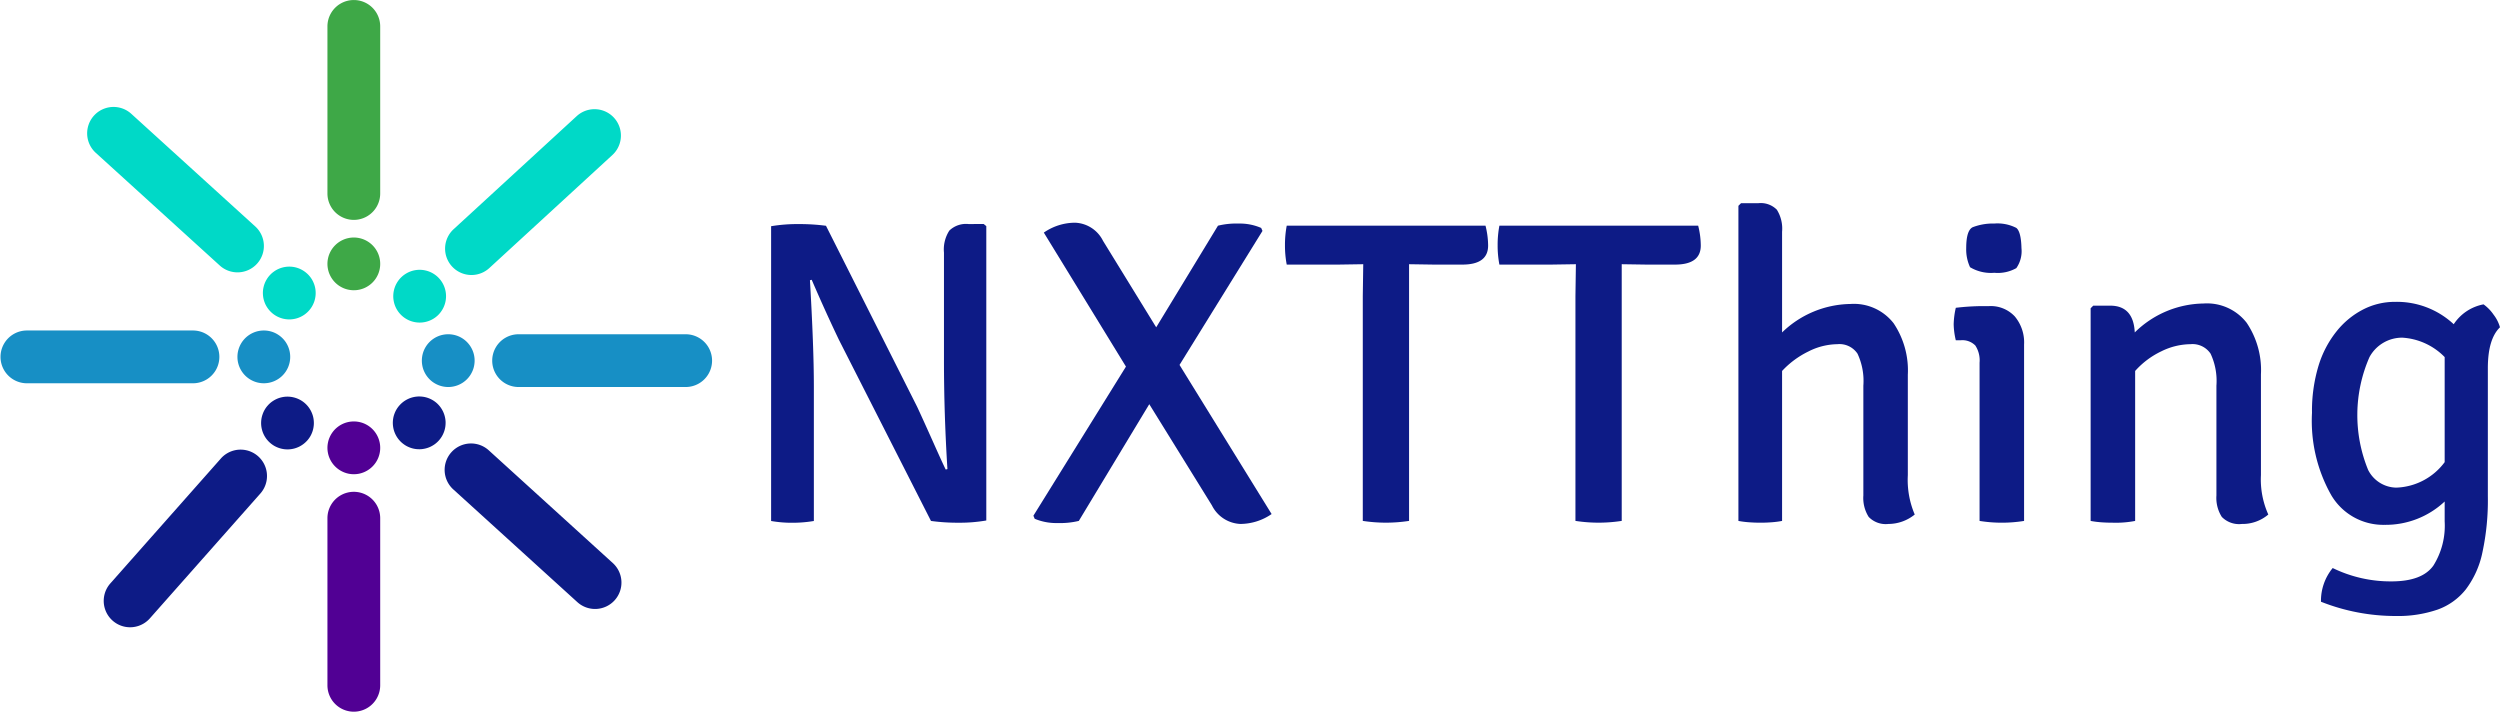 <?xml version="1.0" encoding="UTF-8"?> <svg xmlns="http://www.w3.org/2000/svg" width="234.723" height="66.82" viewBox="0 0 234.723 66.82"><g id="Group_10441" data-name="Group 10441" transform="translate(-64.482 -5002.432)"><path id="Path_23268" data-name="Path 23268" d="M100.179,5020.6a2.477,2.477,0,1,1-4.954,0v-15.688a2.477,2.477,0,1,1,4.954,0Z" fill="#3ea847"></path><path id="Path_23269" data-name="Path 23269" d="M100.179,5051.085a2.477,2.477,0,1,0-4.954,0v15.69a2.477,2.477,0,1,0,4.954,0Z" fill="#510094"></path><path id="Path_23270" data-name="Path 23270" d="M113.173,5038.769a2.477,2.477,0,0,1,0-4.954h15.688a2.477,2.477,0,1,1,0,4.954Z" fill="#178fc5"></path><path id="Path_23271" data-name="Path 23271" d="M82.649,5033.462a2.478,2.478,0,0,1,0,4.955H66.959a2.478,2.478,0,0,1,0-4.955Z" fill="#178fc5"></path><g id="Group_6602" data-name="Group 6602"><path id="Path_23272" data-name="Path 23272" d="M110.424,5027.6a2.477,2.477,0,0,1-3.351-3.65l11.554-10.614a2.477,2.477,0,1,1,3.351,3.65Z" fill="#00d9c7"></path></g><g id="Group_6603" data-name="Group 6603"><path id="Path_23273" data-name="Path 23273" d="M88.953,5048.739a2.478,2.478,0,0,0-3.711-3.284l-10.4,11.753a2.477,2.477,0,0,0,3.711,3.282Z" fill="#0d1b86"></path></g><g id="Group_6604" data-name="Group 6604"><path id="Path_23274" data-name="Path 23274" d="M88.419,5023.667a2.478,2.478,0,1,1-3.332,3.668l-11.61-10.551a2.477,2.477,0,0,1,3.33-3.668Z" fill="#00d9c7"></path></g><g id="Group_6605" data-name="Group 6605"><path id="Path_23275" data-name="Path 23275" d="M110.4,5044.738a2.478,2.478,0,1,0-3.332,3.668l11.612,10.551a2.477,2.477,0,1,0,3.332-3.666Z" fill="#0d1b86"></path></g><path id="Path_23276" data-name="Path 23276" d="M100.179,5027.205a2.387,2.387,0,0,1-.047.485,2.66,2.66,0,0,1-.14.465,2.614,2.614,0,0,1-.229.427,2.489,2.489,0,0,1-.308.376,2.433,2.433,0,0,1-.377.308,2.55,2.55,0,0,1-.427.229,2.608,2.608,0,0,1-.464.14,2.5,2.5,0,0,1-.968,0,2.512,2.512,0,0,1-.464-.14,2.569,2.569,0,0,1-.429-.229,2.473,2.473,0,0,1-.683-.684,2.54,2.54,0,0,1-.229-.427,2.356,2.356,0,0,1-.14-.465,2.414,2.414,0,0,1,0-.968,2.266,2.266,0,0,1,.14-.464,2.469,2.469,0,0,1,.537-.8,2.436,2.436,0,0,1,.375-.308,2.5,2.5,0,0,1,.429-.229,2.34,2.34,0,0,1,.464-.14,2.423,2.423,0,0,1,.968,0,2.423,2.423,0,0,1,.464.14,2.481,2.481,0,0,1,.427.229,2.4,2.4,0,0,1,.377.308,2.481,2.481,0,0,1,.308.375,2.459,2.459,0,0,1,.369.893A2.385,2.385,0,0,1,100.179,5027.205Z" fill="#3ea847"></path><path id="Path_23277" data-name="Path 23277" d="M100.179,5044.479a2.372,2.372,0,0,0-.047-.483,2.53,2.53,0,0,0-.14-.464,2.464,2.464,0,0,0-.229-.429,2.5,2.5,0,0,0-.308-.377,2.467,2.467,0,0,0-1.268-.677,2.522,2.522,0,0,0-.968,0,2.552,2.552,0,0,0-.464.14,2.643,2.643,0,0,0-.429.229,2.686,2.686,0,0,0-.375.308,2.5,2.5,0,0,0-.308.377,2.4,2.4,0,0,0-.229.429,2.253,2.253,0,0,0-.14.464,2.4,2.4,0,0,0,0,.966,2.28,2.28,0,0,0,.14.465,2.494,2.494,0,0,0,.229.428,2.495,2.495,0,0,0,1.576,1.054,2.522,2.522,0,0,0,.968,0,2.5,2.5,0,0,0,.464-.142,2.48,2.48,0,0,0,1.112-.912,2.45,2.45,0,0,0,.369-.893A2.372,2.372,0,0,0,100.179,5044.479Z" fill="#510094"></path><path id="Path_23278" data-name="Path 23278" d="M106.567,5038.769a2.49,2.49,0,0,1-.485-.049,2.426,2.426,0,0,1-.464-.141,2.5,2.5,0,0,1-.429-.228,2.436,2.436,0,0,1-.375-.308,2.505,2.505,0,0,1-.308-.375,2.536,2.536,0,0,1-.229-.429,2.243,2.243,0,0,1-.14-.465,2.5,2.5,0,0,1,.14-1.432,2.57,2.57,0,0,1,.229-.427,2.474,2.474,0,0,1,.683-.684,2.468,2.468,0,0,1,.893-.369,2.522,2.522,0,0,1,.968,0,2.468,2.468,0,0,1,.893.369,2.473,2.473,0,0,1,.683.684,2.57,2.57,0,0,1,.229.427,2.453,2.453,0,0,1,.14,1.432,2.244,2.244,0,0,1-.14.465,2.536,2.536,0,0,1-.229.429,2.505,2.505,0,0,1-.308.375,2.436,2.436,0,0,1-.375.308,2.5,2.5,0,0,1-.429.228,2.426,2.426,0,0,1-.464.141A2.486,2.486,0,0,1,106.567,5038.769Z" fill="#178fc5"></path><path id="Path_23279" data-name="Path 23279" d="M89.255,5033.462a2.482,2.482,0,0,1,.485.048,2.457,2.457,0,0,1,.465.141,2.5,2.5,0,0,1,.8.537,2.45,2.45,0,0,1,.308.374,2.536,2.536,0,0,1,.229.429,2.61,2.61,0,0,1,.14.465,2.509,2.509,0,0,1,0,.967,2.627,2.627,0,0,1-.14.465,2.57,2.57,0,0,1-.229.427,2.442,2.442,0,0,1-.308.376,2.388,2.388,0,0,1-.376.308,2.459,2.459,0,0,1-.892.37,2.478,2.478,0,0,1-1.432-.141,2.569,2.569,0,0,1-.429-.229,2.473,2.473,0,0,1-.683-.684,2.5,2.5,0,0,1-.229-.427,2.553,2.553,0,0,1-.142-.465,2.51,2.51,0,0,1,0-.967,2.537,2.537,0,0,1,.142-.465,2.483,2.483,0,0,1,.912-1.111,2.371,2.371,0,0,1,.429-.229,2.331,2.331,0,0,1,.465-.141A2.467,2.467,0,0,1,89.255,5033.462Z" fill="#178fc5"></path><g id="Group_6606" data-name="Group 6606"><path id="Path_23280" data-name="Path 23280" d="M105.558,5032.069a2.461,2.461,0,0,1-.825.5,2.457,2.457,0,0,1-.47.12,2.337,2.337,0,0,1-.485.027,2.554,2.554,0,0,1-.481-.068,2.512,2.512,0,0,1-.459-.16,2.717,2.717,0,0,1-.418-.247,2.5,2.5,0,0,1-.654-.712,2.423,2.423,0,0,1-.211-.437,2.568,2.568,0,0,1-.12-.471,2.307,2.307,0,0,1-.027-.484,2.507,2.507,0,0,1,.228-.941,2.545,2.545,0,0,1,.247-.417,2.409,2.409,0,0,1,.324-.363,2.462,2.462,0,0,1,.388-.291,2.474,2.474,0,0,1,.908-.332,2.478,2.478,0,0,1,.484-.027,2.321,2.321,0,0,1,.481.069,2.361,2.361,0,0,1,.46.16,2.461,2.461,0,0,1,.418.247,2.368,2.368,0,0,1,.362.324,2.433,2.433,0,0,1,.291.387,2.478,2.478,0,0,1,.291,1.874,2.434,2.434,0,0,1-.161.459,2.477,2.477,0,0,1-.247.418A2.317,2.317,0,0,1,105.558,5032.069Z" fill="#00d9c7"></path></g><g id="Group_6607" data-name="Group 6607"><path id="Path_23281" data-name="Path 23281" d="M93.33,5043.791a2.553,2.553,0,0,0,.285-.393,2.479,2.479,0,0,0,.2-.441,2.289,2.289,0,0,0,.112-.474,2.235,2.235,0,0,0,.018-.484,2.42,2.42,0,0,0-.075-.48,2.584,2.584,0,0,0-.17-.455,2.527,2.527,0,0,0-.256-.415,2.46,2.46,0,0,0-.722-.639,2.54,2.54,0,0,0-.915-.315,2.554,2.554,0,0,0-.485-.019,2.605,2.605,0,0,0-.479.078,2.394,2.394,0,0,0-.456.169,2.7,2.7,0,0,0-.414.254,2.456,2.456,0,0,0-.355.332,2.351,2.351,0,0,0-.284.392,2.386,2.386,0,0,0-.2.442,2.413,2.413,0,0,0-.114.474,2.608,2.608,0,0,0-.018.484,2.489,2.489,0,0,0,.078.479,2.477,2.477,0,0,0,.423.869,2.543,2.543,0,0,0,.724.641,2.569,2.569,0,0,0,.442.2,2.513,2.513,0,0,0,.472.113,2.57,2.57,0,0,0,.486.018,2.6,2.6,0,0,0,.479-.077,2.566,2.566,0,0,0,.456-.17,2.529,2.529,0,0,0,.769-.585Z" fill="#0d1b86"></path></g><g id="Group_6608" data-name="Group 6608"><path id="Path_23282" data-name="Path 23282" d="M93.308,5028.11a2.54,2.54,0,0,1,.327.36,2.345,2.345,0,0,1,.248.418,2.434,2.434,0,0,1,.164.457,2.342,2.342,0,0,1,.07.48,2.4,2.4,0,0,1-.025.486,2.458,2.458,0,0,1-.117.47,2.679,2.679,0,0,1-.209.44,2.621,2.621,0,0,1-.29.389,2.534,2.534,0,0,1-.36.326,2.507,2.507,0,0,1-.416.248,2.4,2.4,0,0,1-.458.164,2.67,2.67,0,0,1-.481.071,2.409,2.409,0,0,1-.485-.026,2.327,2.327,0,0,1-.471-.119,2.354,2.354,0,0,1-.438-.207,2.3,2.3,0,0,1-.389-.29,2.362,2.362,0,0,1-.326-.36A2.521,2.521,0,0,1,89.4,5031a2.673,2.673,0,0,1-.162-.458,2.377,2.377,0,0,1-.07-.481,2.445,2.445,0,0,1,.023-.484,2.607,2.607,0,0,1,.119-.472,2.455,2.455,0,0,1,.209-.438,2.4,2.4,0,0,1,.29-.391,2.362,2.362,0,0,1,.36-.324,2.484,2.484,0,0,1,.417-.251,2.587,2.587,0,0,1,.457-.162,2.541,2.541,0,0,1,.966-.047,2.489,2.489,0,0,1,.47.119,2.5,2.5,0,0,1,.828.5Z" fill="#00d9c7"></path></g><g id="Group_6609" data-name="Group 6609"><path id="Path_23283" data-name="Path 23283" d="M105.511,5040.3a2.436,2.436,0,0,0-.391-.29,2.477,2.477,0,0,0-.909-.326,2.644,2.644,0,0,0-.485-.025,2.561,2.561,0,0,0-.481.072,2.43,2.43,0,0,0-.456.162,2.607,2.607,0,0,0-.418.249,2.446,2.446,0,0,0-.36.326,2.433,2.433,0,0,0-.5.828,2.32,2.32,0,0,0-.119.471,2.473,2.473,0,0,0-.025.486,2.662,2.662,0,0,0,.07.479,2.42,2.42,0,0,0,.164.458,2.487,2.487,0,0,0,.249.418,2.576,2.576,0,0,0,.326.36,2.643,2.643,0,0,0,.389.29,2.456,2.456,0,0,0,.439.207,2.318,2.318,0,0,0,.47.119,2.666,2.666,0,0,0,.487.025,2.477,2.477,0,0,0,.479-.072,2.433,2.433,0,0,0,.458-.162,2.682,2.682,0,0,0,.418-.249,2.586,2.586,0,0,0,.36-.326,2.556,2.556,0,0,0,.29-.391,2.488,2.488,0,0,0,.326-.909,2.625,2.625,0,0,0,.025-.485,2.493,2.493,0,0,0-.072-.479,2.561,2.561,0,0,0-.162-.458,2.633,2.633,0,0,0-.249-.418A2.576,2.576,0,0,0,105.511,5040.3Z" fill="#0d1b86"></path></g><g id="Group_6612" data-name="Group 6612"><g id="Group_6611" data-name="Group 6611"><g id="Group_6610" data-name="Group 6610"><path id="Path_23284" data-name="Path 23284" d="M156.84,5023.463l.245.2V5051.3a14.422,14.422,0,0,1-2.594.209,18.2,18.2,0,0,1-2.6-.166l-8.64-17q-1.3-2.717-2.558-5.642l-.166.043q.367,6.292.368,9.944v12.66a12.105,12.105,0,0,1-2.032.166,11.294,11.294,0,0,1-1.982-.166v-27.677a14.9,14.9,0,0,1,2.573-.2,18.967,18.967,0,0,1,2.579.159l8.561,17q.567,1.219,1.5,3.308t1.182,2.579l.159-.043q-.326-5.194-.325-10.225v-10.1a3.261,3.261,0,0,1,.505-2.068,2.256,2.256,0,0,1,1.808-.613Z" fill="#0d1b86"></path></g></g></g><g id="Group_6615" data-name="Group 6615"><g id="Group_6614" data-name="Group 6614"><g id="Group_6613" data-name="Group 6613"><path id="Path_23285" data-name="Path 23285" d="M178.836,5023.622a7.22,7.22,0,0,1,1.931-.2,5.028,5.028,0,0,1,2.126.411l.122.281-7.789,12.581,8.647,14a5.2,5.2,0,0,1-2.947.929,3.137,3.137,0,0,1-2.659-1.744l-5.88-9.5-6.615,10.96a7.482,7.482,0,0,1-1.974.2,5.246,5.246,0,0,1-2.169-.4l-.122-.288,8.69-14-7.711-12.581a5.16,5.16,0,0,1,2.94-.929,3.057,3.057,0,0,1,2.616,1.7l4.994,8.121Z" fill="#0d1b86"></path></g></g></g><g id="Group_6618" data-name="Group 6618"><g id="Group_6617" data-name="Group 6617"><g id="Group_6616" data-name="Group 6616"><path id="Path_23286" data-name="Path 23286" d="M199.127,5027.275l-2.349-.036v24.1a14.3,14.3,0,0,1-4.345,0v-21.1l.043-3h-.043l-2.313.036h-4.828a9.473,9.473,0,0,1-.165-1.823,9.609,9.609,0,0,1,.165-1.83h18.663a7.764,7.764,0,0,1,.245,1.866q0,1.79-2.435,1.787Z" fill="#0d1b86"></path></g></g></g><g id="Group_6621" data-name="Group 6621"><g id="Group_6620" data-name="Group 6620"><g id="Group_6619" data-name="Group 6619"><path id="Path_23287" data-name="Path 23287" d="M219.093,5027.275l-2.349-.036v24.1a14.3,14.3,0,0,1-4.345,0v-21.1l.043-3H212.4l-2.313.036h-4.828a9.474,9.474,0,0,1-.165-1.823,9.61,9.61,0,0,1,.165-1.83h18.663a7.765,7.765,0,0,1,.245,1.866q0,1.79-2.435,1.787Z" fill="#0d1b86"></path></g></g></g><g id="Group_6624" data-name="Group 6624"><g id="Group_6623" data-name="Group 6623"><g id="Group_6622" data-name="Group 6622"><path id="Path_23288" data-name="Path 23288" d="M243.606,5037.622v9.418a8.3,8.3,0,0,0,.649,3.7,3.945,3.945,0,0,1-2.472.886,2.22,2.22,0,0,1-1.852-.663,3.319,3.319,0,0,1-.5-2.01v-10.312a6.03,6.03,0,0,0-.548-3,2.036,2.036,0,0,0-1.888-.894,6.151,6.151,0,0,0-2.738.692,8.36,8.36,0,0,0-2.457,1.823v14.08a8.649,8.649,0,0,1-.937.123c-.351.028-.713.043-1.088.043s-.753-.015-1.117-.043a8.891,8.891,0,0,1-.958-.123v-29.586l.245-.245h1.621a2.115,2.115,0,0,1,1.744.612,3.346,3.346,0,0,1,.49,2.068v9.454a9.4,9.4,0,0,1,6.413-2.673,4.725,4.725,0,0,1,4.057,1.808A7.94,7.94,0,0,1,243.606,5037.622Z" fill="#0d1b86"></path></g></g></g><g id="Group_6627" data-name="Group 6627"><g id="Group_6626" data-name="Group 6626"><g id="Group_6625" data-name="Group 6625"><path id="Path_23289" data-name="Path 23289" d="M254.521,5034.783v16.559a13.232,13.232,0,0,1-4.179,0v-14.851a2.551,2.551,0,0,0-.4-1.621,1.71,1.71,0,0,0-1.384-.49h-.447a6.975,6.975,0,0,1-.2-1.5,7.61,7.61,0,0,1,.2-1.549,21.969,21.969,0,0,1,2.558-.159h.57a3.078,3.078,0,0,1,2.413.973A3.808,3.808,0,0,1,254.521,5034.783Zm-5.072-7.263a3.977,3.977,0,0,1-.361-1.787q0-1.665.606-1.967a5.291,5.291,0,0,1,2.032-.346,3.879,3.879,0,0,1,2.068.411q.445.361.482,1.9a2.779,2.779,0,0,1-.482,1.874,3.539,3.539,0,0,1-2.068.439A3.816,3.816,0,0,1,249.449,5027.52Z" fill="#0d1b86"></path></g></g></g><g id="Group_6630" data-name="Group 6630"><g id="Group_6629" data-name="Group 6629"><g id="Group_6628" data-name="Group 6628"><path id="Path_23290" data-name="Path 23290" d="M276.76,5037.586v9.454a8.021,8.021,0,0,0,.691,3.7,3.723,3.723,0,0,1-2.478.886,2.265,2.265,0,0,1-1.888-.663,3.318,3.318,0,0,1-.505-2.01v-10.312a6.032,6.032,0,0,0-.547-3,2.038,2.038,0,0,0-1.888-.894,6.314,6.314,0,0,0-2.738.67,7.742,7.742,0,0,0-2.458,1.845v14.08a9.506,9.506,0,0,1-2.068.166c-.432,0-.825-.015-1.174-.043a8.926,8.926,0,0,1-.937-.123v-19.967l.245-.245H262.6q2.19,0,2.313,2.515a9.369,9.369,0,0,1,6.45-2.717,4.714,4.714,0,0,1,4.056,1.809A7.944,7.944,0,0,1,276.76,5037.586Z" fill="#0d1b86"></path></g></g></g><g id="Group_6633" data-name="Group 6633"><g id="Group_6632" data-name="Group 6632"><g id="Group_6631" data-name="Group 6631"><path id="Path_23291" data-name="Path 23291" d="M294.86,5032.874a4.3,4.3,0,0,1,2.8-1.866,3.918,3.918,0,0,1,.951.98,3.441,3.441,0,0,1,.591,1.174q-1.14,1.1-1.138,3.855v12.012a23.163,23.163,0,0,1-.512,5.275,8.628,8.628,0,0,1-1.563,3.473,5.923,5.923,0,0,1-2.674,1.9,11.454,11.454,0,0,1-3.9.591,19.018,19.018,0,0,1-7.018-1.34,4.831,4.831,0,0,1,1.1-3.164,12.367,12.367,0,0,0,5.52,1.254q2.88,0,3.934-1.484a7.039,7.039,0,0,0,1.059-4.151v-1.866a8.082,8.082,0,0,1-5.642,2.191,5.664,5.664,0,0,1-5.015-2.8,14.168,14.168,0,0,1-1.8-7.711,14.653,14.653,0,0,1,.606-4.4,9.682,9.682,0,0,1,1.707-3.264,7.7,7.7,0,0,1,2.494-2.047,6.5,6.5,0,0,1,2.983-.713A7.828,7.828,0,0,1,294.86,5032.874Zm-.85,12.948v-9.864a6.064,6.064,0,0,0-3.977-1.823,3.487,3.487,0,0,0-3.085,1.83,13.571,13.571,0,0,0-.122,10.592,3.014,3.014,0,0,0,2.637,1.658A5.9,5.9,0,0,0,294.01,5045.822Z" fill="#0d1b86"></path></g></g></g></g></svg> 